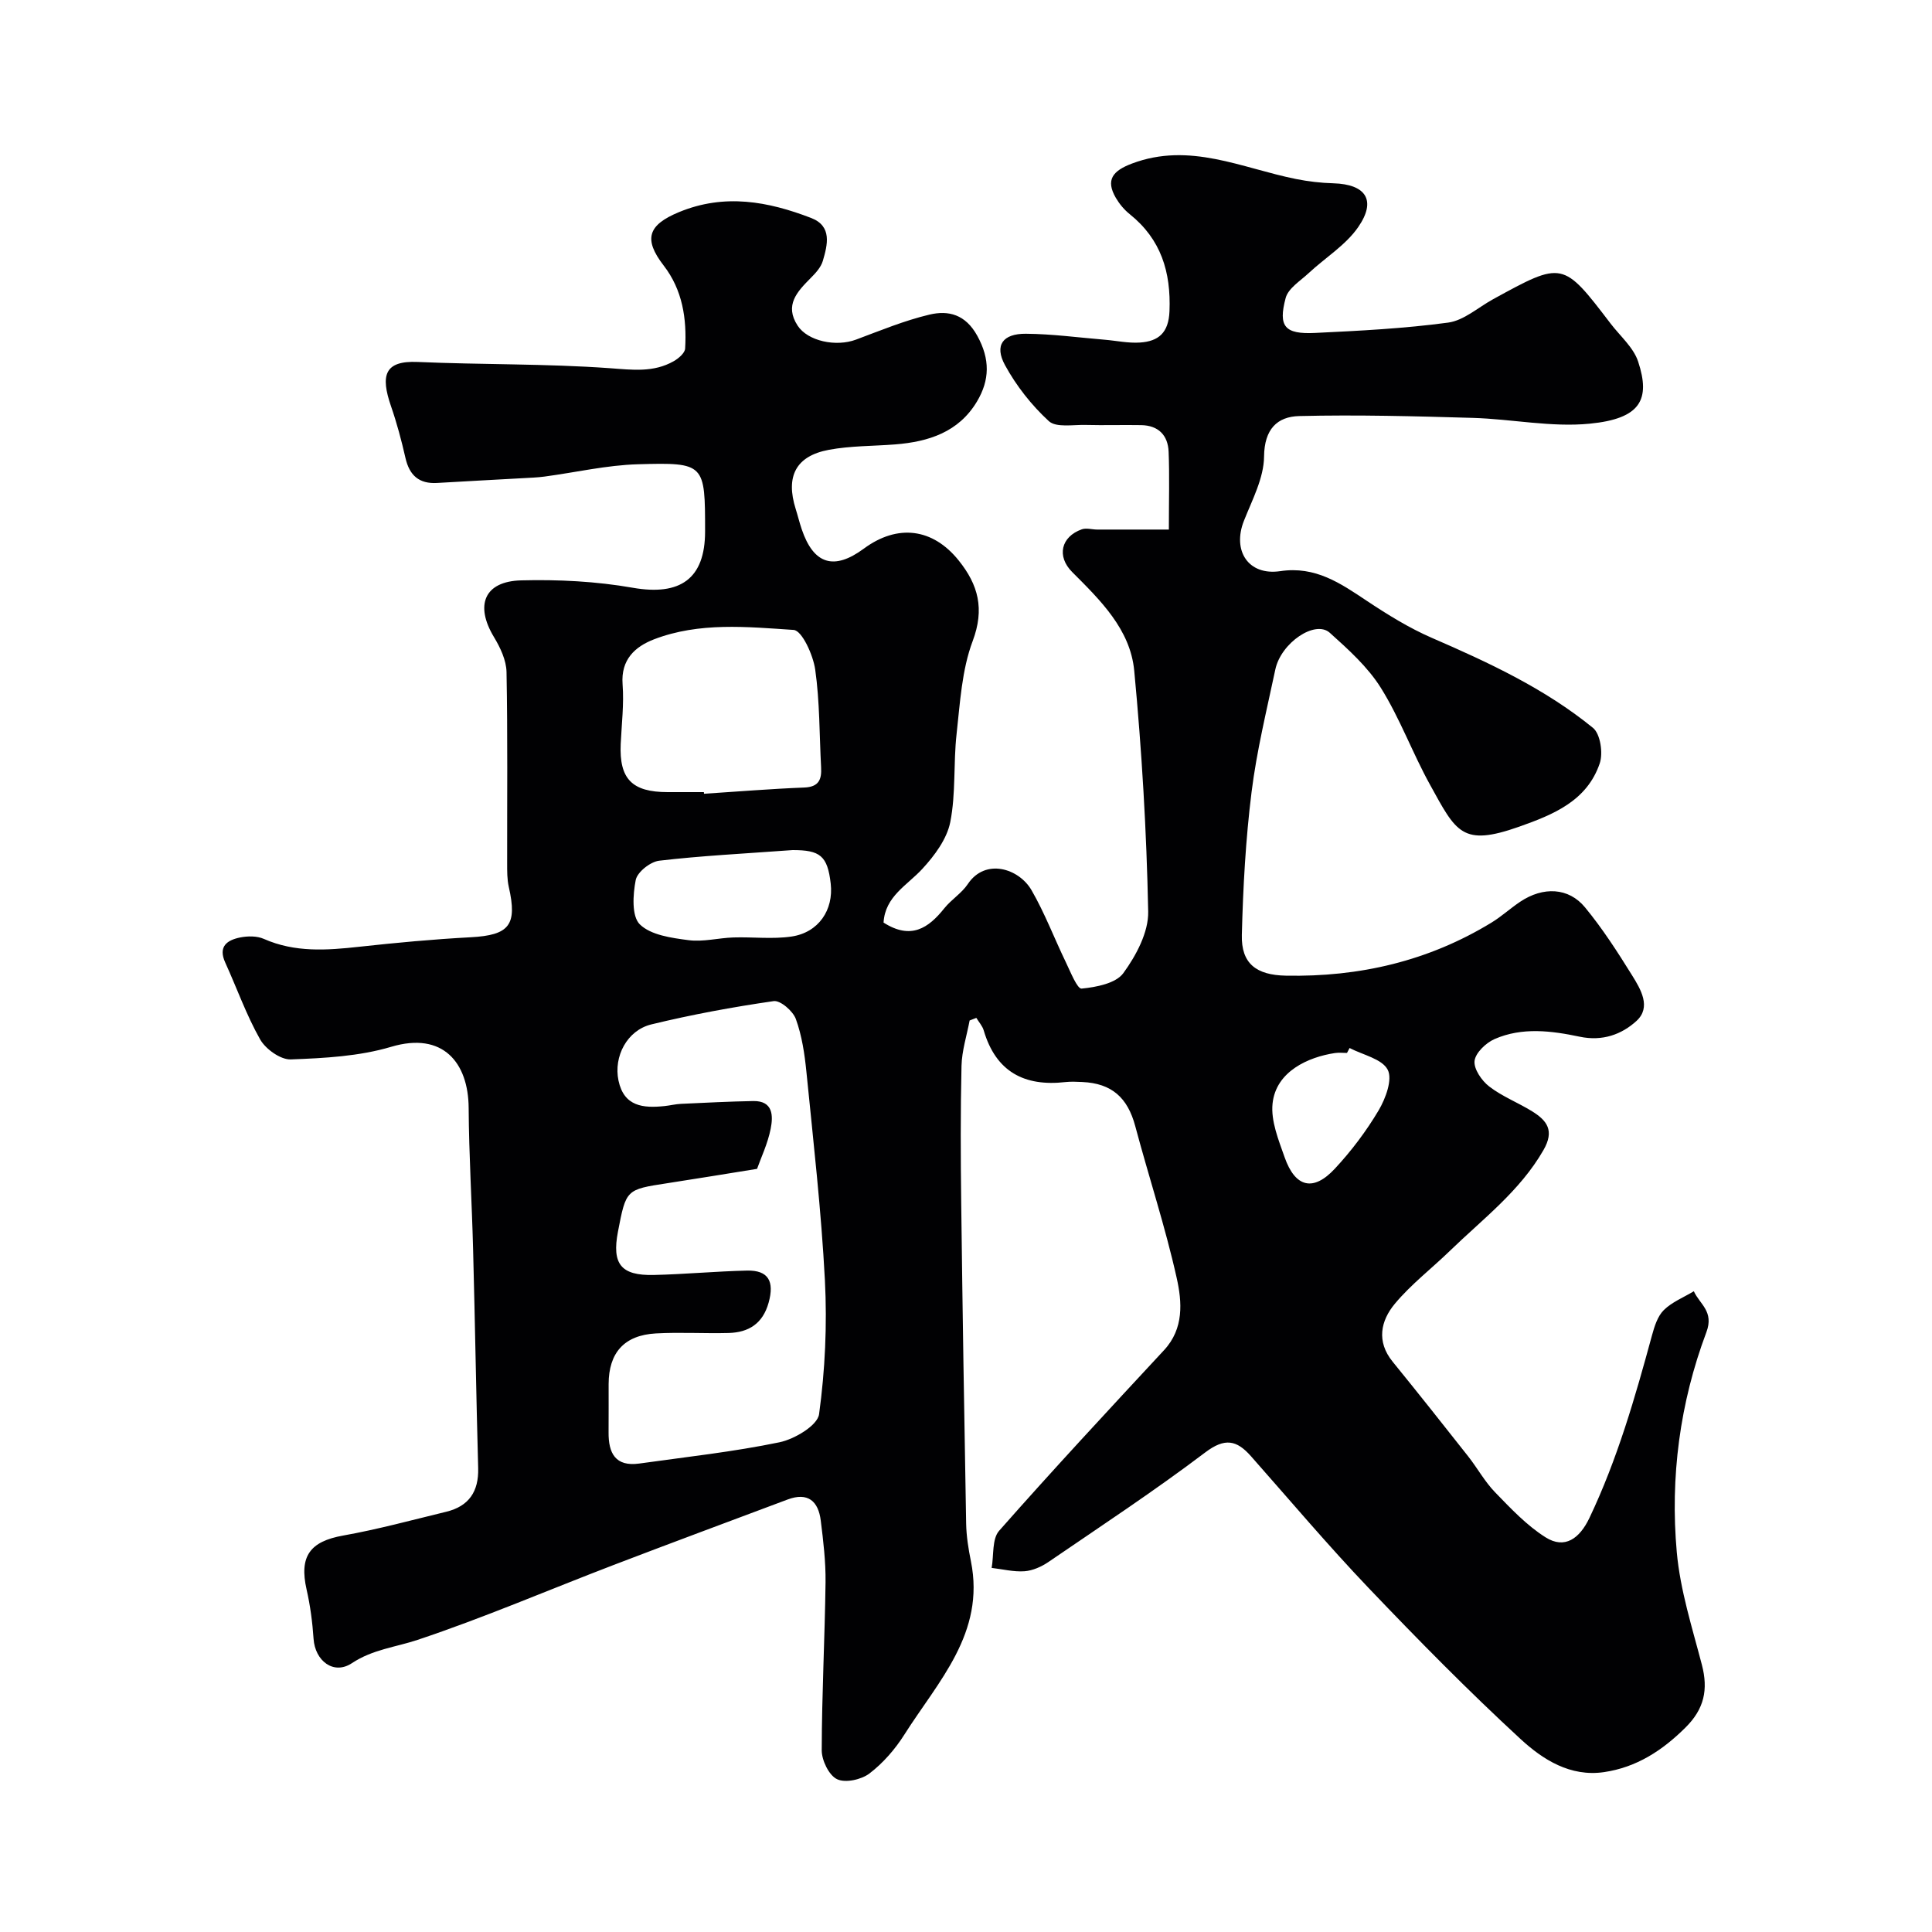 <svg enable-background="new 0 0 400 400" viewBox="0 0 400 400" xmlns="http://www.w3.org/2000/svg"><path d="m182.93 191.01c5.67 3.62 9.29 1.16 12.58-2.96 1.45-1.81 3.59-3.11 4.86-5.01 3.62-5.43 10.57-3.27 13.2 1.27 2.75 4.76 4.71 9.97 7.11 14.93.96 1.98 2.35 5.53 3.26 5.44 3.04-.3 7.09-1.08 8.64-3.21 2.65-3.64 5.23-8.47 5.14-12.74-.33-16.64-1.32-33.29-2.89-49.87-.81-8.54-6.99-14.57-12.84-20.42-3.26-3.26-2.33-7.32 1.99-8.85.94-.33 2.12.05 3.19.05 4.83.01 9.67 0 14.83 0 0-6.16.15-11.15-.05-16.12-.14-3.41-2.12-5.44-5.67-5.5-3.83-.07-7.67.06-11.5-.04-2.61-.07-6.11.6-7.63-.79-3.58-3.29-6.75-7.32-9.08-11.6-2.23-4.1-.46-6.53 4.34-6.49 5.42.04 10.83.78 16.24 1.23 2.45.2 4.92.75 7.35.59 3.86-.25 5.95-2.01 6.13-6.49.32-8.11-1.74-14.88-8.22-20.08-1.14-.91-2.14-2.11-2.88-3.37-2.18-3.74-.65-5.61 3.31-7.11 11.98-4.53 22.76.95 33.97 3.19 2.55.51 5.17.82 7.77.89 6.71.2 8.96 3.52 5.12 9.07-2.59 3.75-6.84 6.34-10.27 9.54-1.73 1.61-4.22 3.14-4.75 5.14-1.58 5.93-.18 7.53 6.09 7.23 9.2-.44 18.44-.91 27.56-2.14 3.25-.44 6.2-3.14 9.28-4.83 14.45-7.92 14.45-7.93 24.33 5.01 1.98 2.6 4.75 4.95 5.72 7.89 2.58 7.84.56 11.83-10.04 12.86-7.94.78-16.1-.96-24.17-1.2-11.98-.35-23.97-.67-35.95-.38-4.56.11-7.23 2.7-7.29 8.37-.04 4.46-2.45 8.97-4.17 13.32-2.45 6.19.91 11.4 7.52 10.42 7.29-1.09 12.47 2.51 17.96 6.17 4.27 2.84 8.71 5.59 13.4 7.63 11.78 5.11 23.4 10.5 33.39 18.65 1.53 1.24 2.12 5.22 1.4 7.34-2.64 7.78-9.57 10.6-16.69 13.12-11.86 4.19-13.03 1.13-18.47-8.73-3.62-6.55-6.21-13.7-10.16-20.02-2.7-4.32-6.72-7.94-10.57-11.4-3.03-2.72-10.11 2.07-11.28 7.61-1.79 8.44-3.86 16.86-4.92 25.39-1.22 9.79-1.76 19.69-2.01 29.56-.15 5.94 3 8.31 9.1 8.43 15.23.3 29.53-3.01 42.61-11 2.08-1.27 3.9-2.96 5.93-4.31 4.73-3.16 10.01-2.97 13.42 1.18 3.62 4.39 6.73 9.23 9.74 14.07 1.79 2.88 4.01 6.59.91 9.43-3.06 2.8-7.04 4.26-11.75 3.27-5.84-1.23-11.93-2.02-17.64.49-1.78.78-3.94 2.84-4.14 4.52-.19 1.66 1.48 4.1 3.03 5.29 2.68 2.07 5.97 3.34 8.88 5.14 3.08 1.91 4.69 3.98 2.36 8.03-4.88 8.49-12.53 14.23-19.34 20.83-3.8 3.69-8.08 6.96-11.44 11-2.91 3.5-3.86 7.79-.45 11.98 5.27 6.48 10.46 13.03 15.63 19.59 1.92 2.44 3.43 5.23 5.57 7.44 3.26 3.36 6.56 6.88 10.47 9.34 3.95 2.49 7.03.28 9.08-4.03 5.77-12.12 9.44-24.9 12.94-37.77.51-1.86 1.16-3.98 2.46-5.26 1.7-1.67 4.1-2.62 6.21-3.89 1.21 2.69 4.23 4.16 2.59 8.5-5.49 14.62-7.51 30.01-6.12 45.53.71 7.87 3.19 15.61 5.2 23.32 1.33 5.12.5 9.11-3.39 12.97-4.82 4.79-10.15 8.25-16.88 9.24-6.99 1.02-12.67-2.61-17.24-6.82-10.88-10.02-21.27-20.59-31.48-31.29-8.42-8.83-16.3-18.17-24.38-27.31-2.95-3.33-5.39-3.85-9.46-.77-10.52 7.96-21.56 15.23-32.46 22.68-1.44.98-3.25 1.79-4.95 1.92-2.24.16-4.54-.43-6.81-.69.47-2.6.05-5.99 1.55-7.69 11.16-12.66 22.66-25.02 34.14-37.39 4.16-4.48 3.73-10 2.62-14.96-2.36-10.59-5.78-20.93-8.58-31.43-1.58-5.9-4.86-8.85-10.94-9.13-1.16-.05-2.35-.12-3.5.01-8.52.97-14.41-2.13-16.93-10.69-.27-.93-1.01-1.73-1.53-2.6-.46.18-.92.36-1.39.54-.59 3.13-1.6 6.24-1.68 9.38-.22 9.49-.18 19-.06 28.49.27 22.1.62 44.2 1.02 66.3.05 2.61.47 5.24.99 7.8 3 14.88-6.81 24.87-13.78 35.88-1.91 3.02-4.4 5.89-7.23 8.05-1.68 1.28-4.99 2.01-6.71 1.18-1.68-.8-3.17-3.89-3.17-5.98.02-11.6.64-23.19.79-34.79.05-4.25-.46-8.53-.99-12.77-.5-4.02-2.66-5.94-6.87-4.36-12.02 4.51-24.05 8.97-36.04 13.56-13.52 5.18-26.85 10.92-40.57 15.5-4.57 1.52-9.29 1.97-13.59 4.82-3.78 2.51-7.63-.47-7.94-5.04-.23-3.42-.68-6.85-1.44-10.19-1.57-6.89.69-9.97 7.56-11.19 7.18-1.28 14.26-3.21 21.36-4.93 4.68-1.14 6.73-4.19 6.6-9.01-.41-15.1-.65-30.2-1.05-45.3-.25-9.77-.86-19.53-.92-29.3-.06-9.35-5.31-15.85-16.04-12.65-6.62 1.97-13.81 2.35-20.78 2.61-2.12.08-5.21-2.13-6.35-4.14-2.86-5.05-4.81-10.61-7.23-15.92-1.52-3.34.41-4.65 3.1-5.19 1.57-.31 3.48-.33 4.9.3 6.43 2.84 13.01 2.37 19.72 1.63 7.68-.84 15.38-1.56 23.09-1.97 8.01-.43 9.7-2.5 7.9-10.42-.36-1.59-.34-3.29-.34-4.94-.02-13.19.12-26.38-.13-39.56-.05-2.44-1.29-5.06-2.6-7.23-3.98-6.59-2.02-11.54 5.62-11.74 7.7-.2 15.55.2 23.13 1.53 9.79 1.71 14.96-1.83 14.96-11.65 0-14.04 0-14.32-13.89-13.92-6.47.18-12.9 1.69-19.36 2.55-1.47.2-2.97.24-4.46.33-5.92.33-11.85.64-17.77.99-3.75.22-5.74-1.58-6.56-5.2-.82-3.61-1.78-7.21-2.99-10.7-2.2-6.38-1.36-9.45 5.52-9.15 13.26.58 26.56.34 39.78 1.29 4.7.34 9.05.93 13.24-1.45 1-.57 2.31-1.69 2.36-2.62.36-6.16-.53-12.12-4.44-17.18-4.26-5.51-3.23-8.41 3.16-11.06 9.43-3.9 18.44-2.23 27.37 1.21 4.38 1.69 3.4 5.53 2.42 8.88-.39 1.33-1.5 2.54-2.53 3.57-2.78 2.81-5.46 5.59-2.69 9.84 2.1 3.21 7.94 4.45 12.1 2.89 5.01-1.87 10-3.94 15.18-5.17 3.96-.94 7.47-.05 9.91 4.37 2.68 4.85 2.59 9.18-.06 13.62-3.79 6.35-10.03 8.33-16.93 8.88-4.58.36-9.25.28-13.74 1.12-6.84 1.28-8.98 5.51-6.86 12.25.44 1.39.78 2.82 1.25 4.2 2.46 7.26 6.67 8.57 12.84 4.02 7.01-5.18 14.29-4.24 19.65 2.43 4.07 5.06 5.4 10.04 2.9 16.7-2.25 5.99-2.61 12.76-3.33 19.24-.68 6.06-.13 12.31-1.31 18.25-.7 3.5-3.26 6.94-5.79 9.68-3.14 3.41-7.7 5.68-8.02 11.11zm-26.19 50.99c-6.49 1.04-12.56 2.05-18.64 2.98-8.47 1.3-8.48 1.27-10.16 10.03-1.28 6.69.61 9.11 7.41 8.96 6.43-.15 12.86-.76 19.29-.91 4.45-.1 5.73 2.22 4.49 6.66-1.21 4.33-4.13 6.15-8.28 6.26-5.02.13-10.06-.19-15.06.09-6.56.37-9.76 4-9.78 10.48-.01 3.33.02 6.66-.01 10-.04 4.3 1.4 7.15 6.36 6.46 9.69-1.36 19.46-2.42 29.02-4.4 3.12-.65 7.88-3.48 8.2-5.82 1.25-9.12 1.68-18.48 1.21-27.69-.75-14.42-2.4-28.8-3.83-43.18-.37-3.7-.93-7.48-2.19-10.95-.6-1.65-3.21-3.9-4.59-3.7-8.5 1.23-16.97 2.79-25.32 4.82-5.05 1.23-7.85 6.66-6.81 11.62 1.13 5.4 5.13 5.75 9.54 5.29 1.14-.12 2.27-.41 3.41-.46 4.98-.23 9.97-.49 14.95-.58 4.16-.07 4.13 3.11 3.61 5.74-.61 3.09-2.02 6.02-2.82 8.3zm-11.01-78c.01.11.02.23.03.34 6.92-.45 13.83-1.02 20.75-1.29 3.03-.12 3.63-1.67 3.49-4.18-.36-6.75-.27-13.57-1.22-20.24-.43-3.02-2.74-8.1-4.47-8.21-9.64-.64-19.55-1.65-28.89 1.94-3.92 1.51-6.91 4.18-6.52 9.32.31 4.09-.2 8.25-.39 12.37-.32 7.22 2.34 9.95 9.73 9.95zm18.38 12c-10.27.75-18.98 1.18-27.63 2.2-1.83.21-4.53 2.35-4.86 3.99-.59 3.01-.87 7.5.85 9.19 2.28 2.23 6.56 2.81 10.08 3.27 3.02.4 6.18-.46 9.29-.56 4.01-.13 8.1.39 12.03-.19 5.61-.83 8.74-5.5 8.12-10.96-.66-5.79-2.22-6.94-7.88-6.94zm115.31 40.98c-.18.34-.36.68-.54 1.02-.83 0-1.68-.1-2.49.02-5.47.82-12.22 3.77-12.92 10.46-.38 3.59 1.24 7.54 2.5 11.13 2.2 6.25 5.93 7.16 10.39 2.36 3.42-3.67 6.51-7.77 9.07-12.08 1.45-2.45 2.92-6.42 1.88-8.41-1.17-2.26-5.13-3.06-7.89-4.5z" fill="#010103"/></svg>